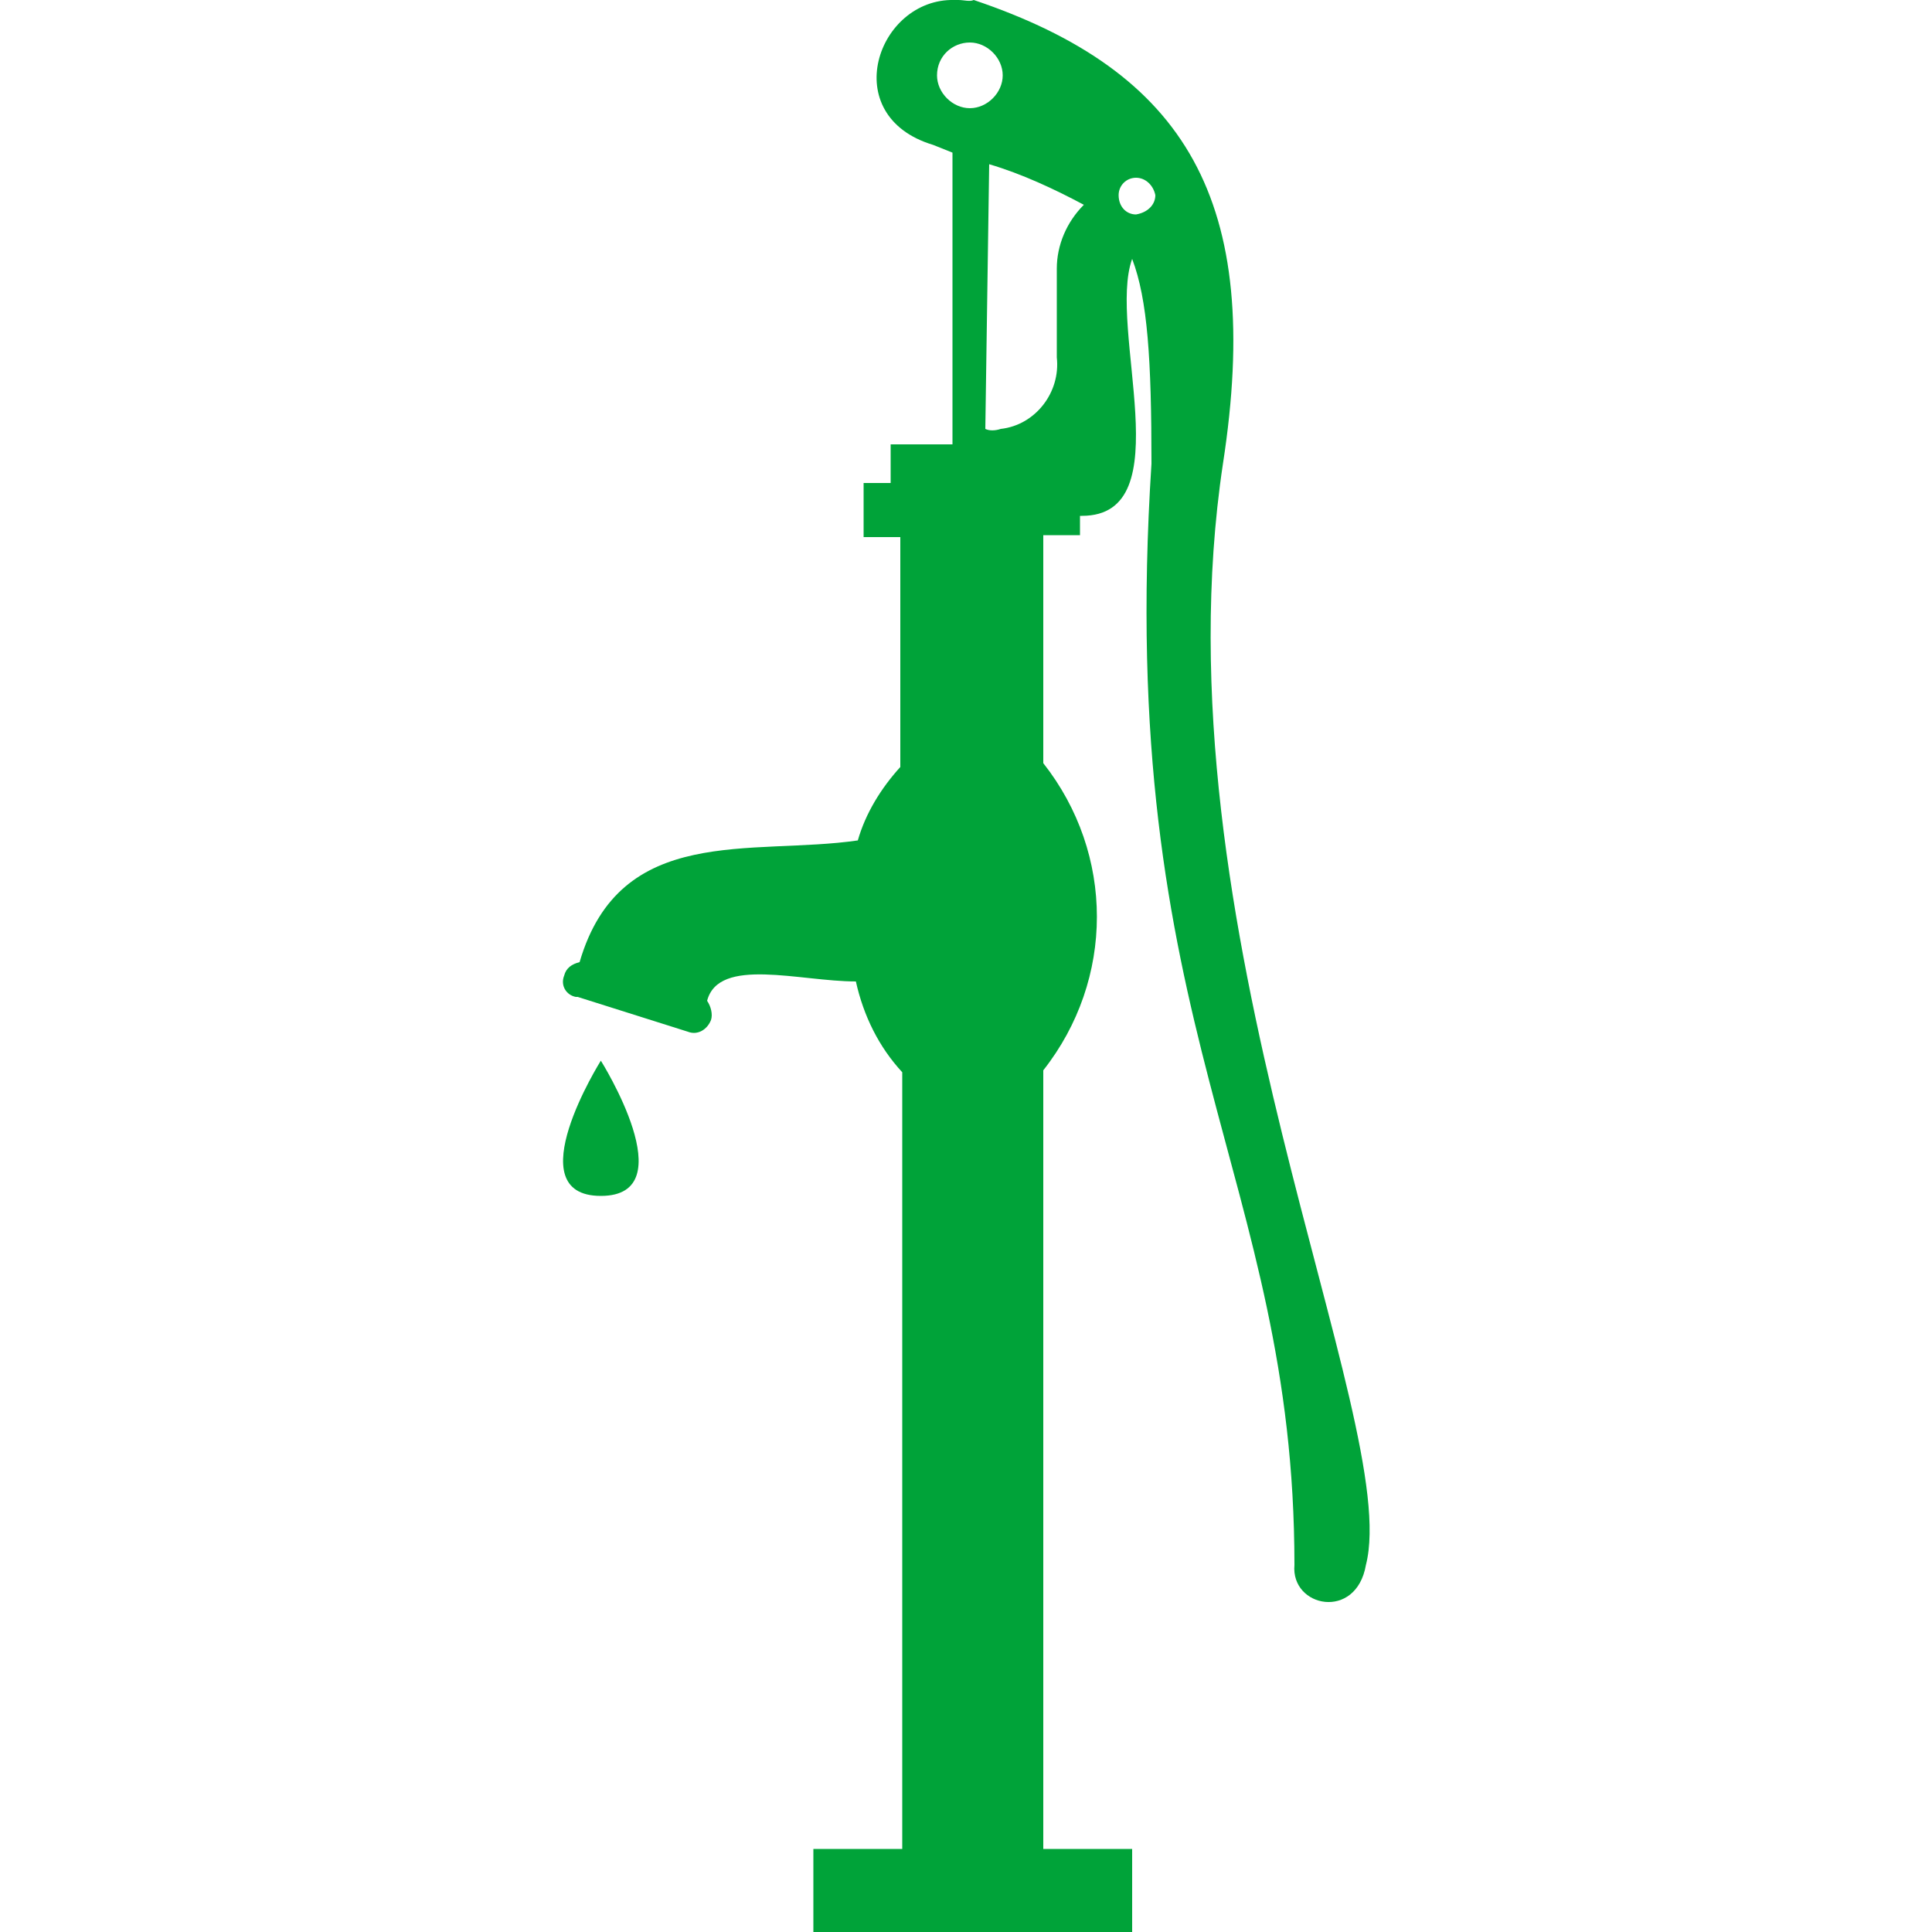 <?xml version="1.0" encoding="utf-8"?>
<!-- Generator: Adobe Illustrator 26.0.3, SVG Export Plug-In . SVG Version: 6.00 Build 0)  -->
<svg version="1.1" id="Ebene_1" xmlns="http://www.w3.org/2000/svg" xmlns:xlink="http://www.w3.org/1999/xlink" x="0px" y="0px"
	 viewBox="0 0 100 100" style="enable-background:new 0 0 100 100;" xml:space="preserve">
<style type="text/css">
	.st0{fill:#00A339;}
</style>
<g id="Brunnen">
	<path class="st0" d="M58.8,9.2c0.5,0,0.9,0.4,1,0.9c0,0.5-0.4,0.9-1,1c-0.5,0-0.9-0.4-0.9-1l0,0C57.9,9.6,58.3,9.2,58.8,9.2
		L58.8,9.2 M51.2,8.5c1.7,0.5,3.4,1.3,4.9,2.1c-0.9,0.9-1.4,2.1-1.4,3.3v4.6c0.2,1.8-1.1,3.5-2.9,3.7c-0.3,0.1-0.6,0.1-0.8,0
		L51.2,8.5z M50.2,2.2c0.9,0,1.7,0.8,1.7,1.7s-0.8,1.7-1.7,1.7s-1.7-0.8-1.7-1.7l0,0C48.5,2.9,49.3,2.2,50.2,2.2 M49.4,0
		c-4-0.1-6.1,6-1.1,7.5l1,0.4V23h-3.2v2h-1.4v2.8h1.9v11.9c-1,1.1-1.8,2.4-2.2,3.8c-5.5,0.8-12.3-0.9-14.4,6.3
		c-0.4,0.1-0.7,0.3-0.8,0.7c-0.2,0.5,0.1,1,0.6,1.1c0,0,0,0,0.1,0l5.7,1.8c0.5,0.2,1-0.1,1.2-0.6c0.1-0.3,0-0.7-0.2-1
		c0.6-2.3,4.8-1,7.7-1c0.4,1.8,1.2,3.4,2.4,4.7v40.2h-4.6v4.4h16.5v-4.4h-4.6V55.4c3.7-4.7,3.7-11.2,0-15.9V27.7h1.9v-1H56
		c5.2,0,1.3-9.7,2.6-13.3c0.8,2.1,1,5.2,1,10.6c-1.9,29.4,7.4,36.8,7.4,57c-0.2,2.2,3.2,2.9,3.7,0c1.9-7.4-11-33.1-7.4-57
		c2.1-13.6-1.9-20.3-12.9-24C50.2,0.1,49.9,0,49.6,0"/>
	<path class="st0" d="M31.1,54.9c0,0-4.4,7,0,7S31.1,54.9,31.1,54.9"/>
</g>
</svg>
